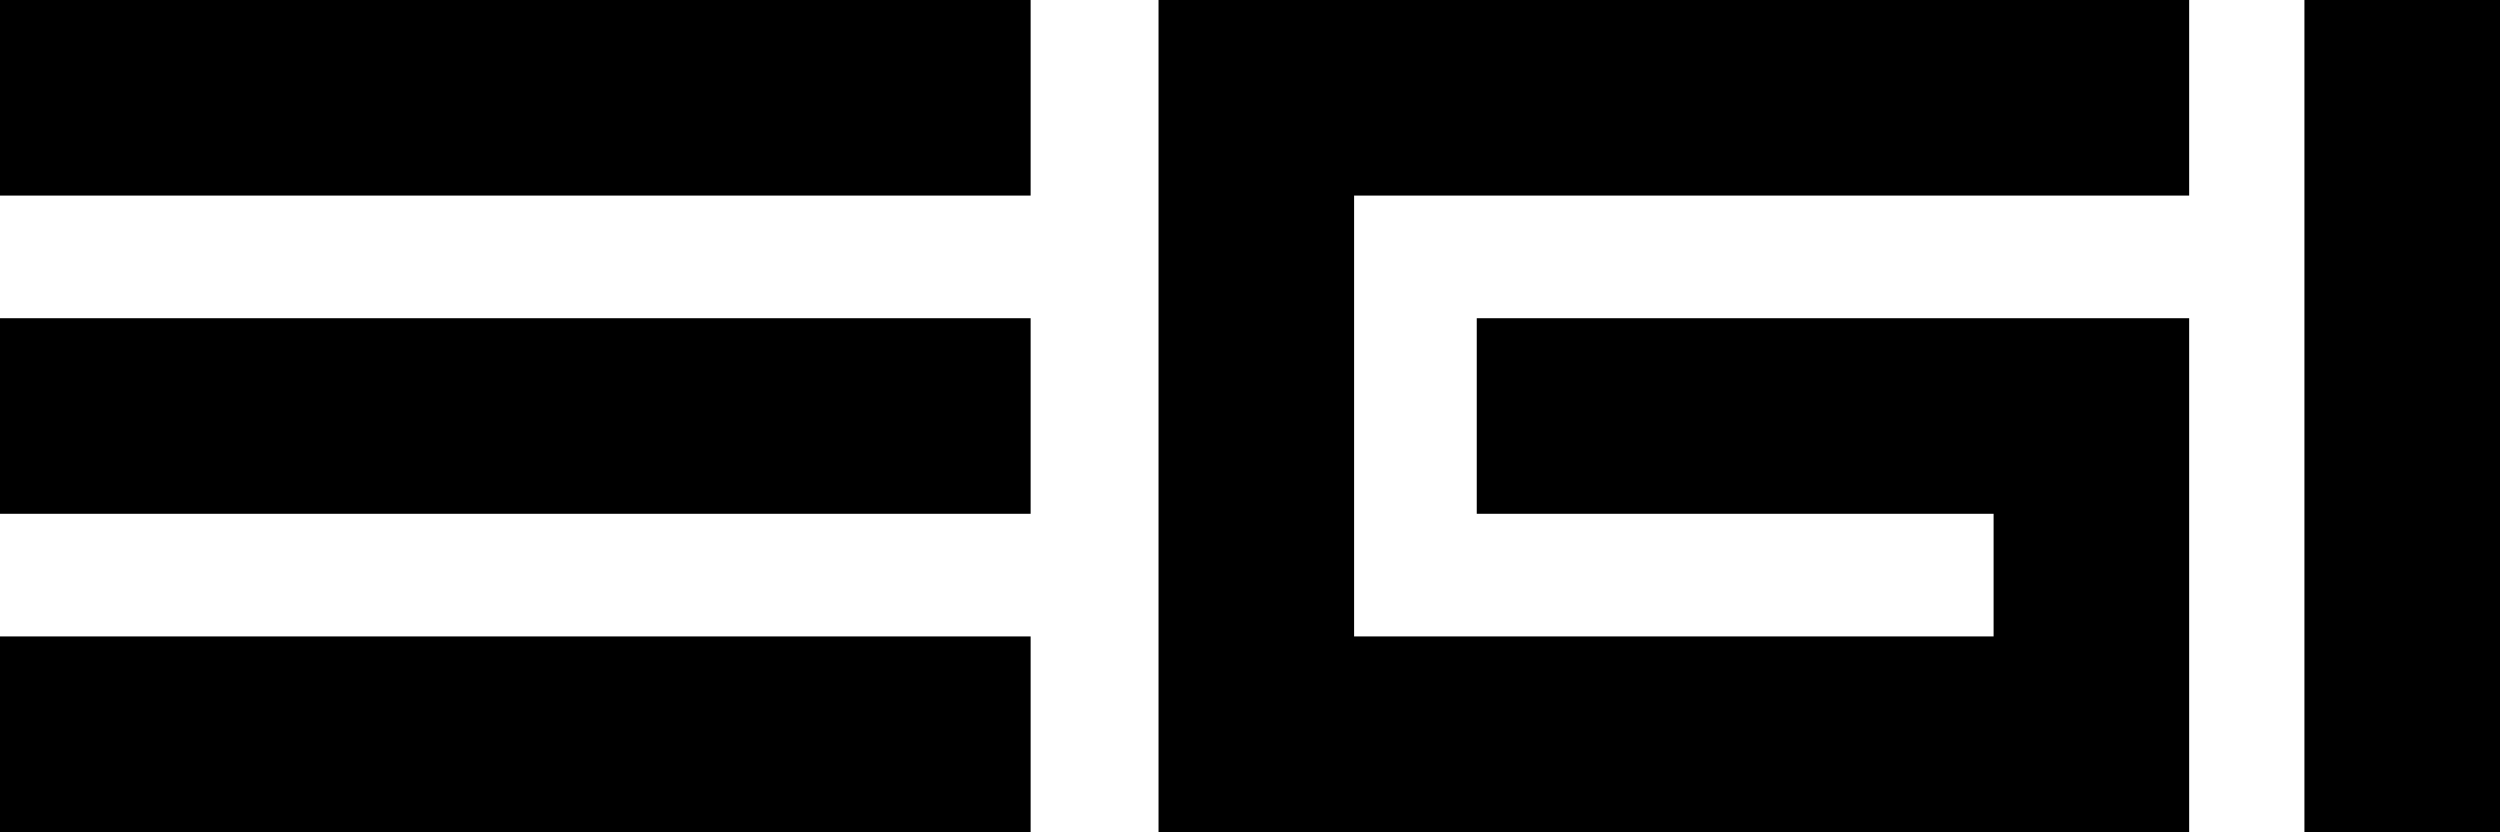 <svg id="Layer_1" data-name="Layer 1" xmlns="http://www.w3.org/2000/svg" viewBox="0 0 864 287.541">
  <g>
    <rect id="fullLogo" y="0.001" width="356.185" height="67.589"/>
    <rect id="fullLogo-2" data-name="fullLogo" y="109.976" width="356.185" height="67.589"/>
    <rect id="fullLogo-3" data-name="fullLogo" x="796.411" y="0.001" width="67.589" height="287.54"/>
    <rect id="fullLogo-4" data-name="fullLogo" y="219.952" width="356.185" height="67.589"/>
    <polygon id="fullLogo-5" data-name="fullLogo" points="467.979 219.95 467.979 67.59 756.574 67.59 756.574 0 400.389 0 400.389 9.165 400.389 67.59 400.389 219.95 400.389 278.375 400.389 287.54 756.574 287.54 756.574 278.375 756.574 219.95 756.574 177.564 756.574 109.976 688.986 109.976 510.365 109.976 510.365 177.564 688.986 177.564 688.986 219.95 467.979 219.95"/>
  </g>
</svg>

